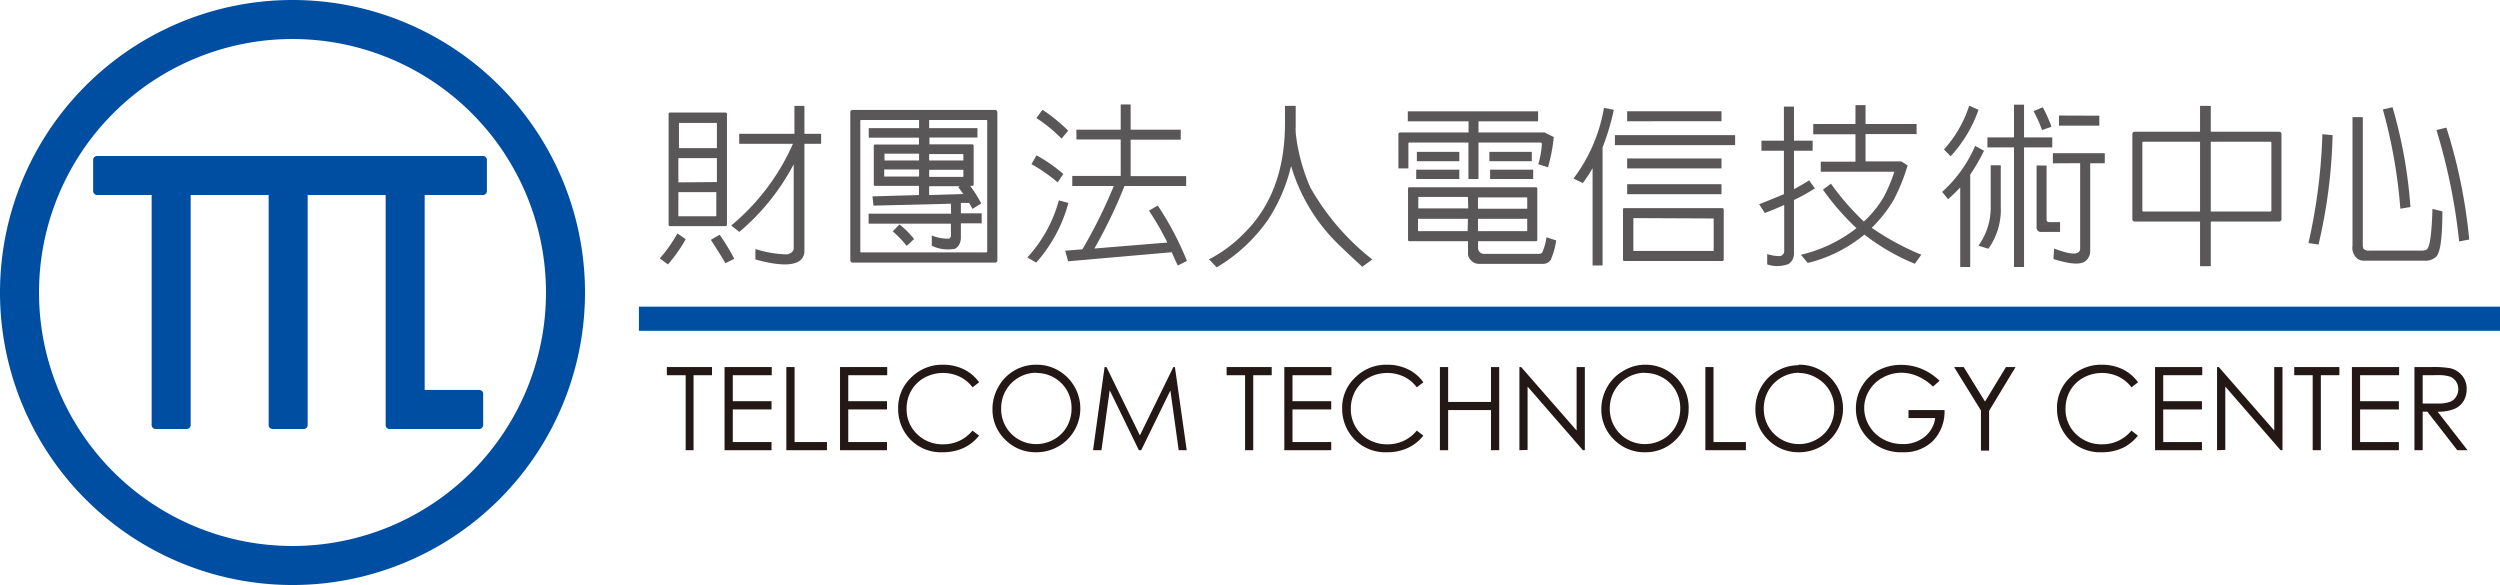 <svg xmlns="http://www.w3.org/2000/svg" viewBox="0 0 342.73 80.2"><defs><style>.cls-1{fill:#004ea2;}.cls-2{fill:#595757;}.cls-3{fill:#231815;}</style></defs><title>資產 1</title><g id="圖層_2" data-name="圖層 2"><g id="圖層_1-2" data-name="圖層 1"><path class="cls-1" d="M66.24,21.39H13.31a.53.53,0,0,0-.54.53V26.2a.54.54,0,0,0,.54.53h7.48V58.28a.54.54,0,0,0,.54.53H25.6a.54.54,0,0,0,.54-.53V26.73H36.83V58.28a.54.54,0,0,0,.54.53h4.27a.54.54,0,0,0,.54-.53V26.73H52.87V58.28a.53.53,0,0,0,.53.53H65.7a.54.54,0,0,0,.54-.53V54a.54.54,0,0,0-.54-.54H58.22V26.73h8a.53.53,0,0,0,.53-.53V21.92A.53.53,0,0,0,66.24,21.39Z"/><path class="cls-1" d="M40.1,0A40.1,40.1,0,1,0,80.2,40.1,40.1,40.1,0,0,0,40.1,0Zm0,74.85A34.75,34.75,0,1,1,74.85,40.1,34.75,34.75,0,0,1,40.1,74.85Z"/><path class="cls-2" d="M94,32.79a19.84,19.84,0,0,1-2.43,3.46l-1.12-.82A19.9,19.9,0,0,0,92.87,32ZM99.45,31H91.84q-.18,0-.18-.21V15.62c0-.13.07-.19.18-.19h7.61c.14,0,.21.08.21.19v15.2A.19.19,0,0,1,99.45,31ZM98.28,20.31V16.85s0,0-.07,0H93.08s0,0,0,0v3.46Zm0,4.65V21.68H93V25ZM93,26.34v3.24c0,.05,0,.07,0,.07h5.13c.05,0,.07,0,.07-.07V26.34Zm5.66,5.84a28.33,28.33,0,0,1,2,3.3l-1.21.6c-.39-.68-1.06-1.75-2-3.2Zm2.68-12.47V18.34h7.57V14.51h1.37v3.83h2.29v1.37h-2.29V34.4a1.63,1.63,0,0,1-.72,1.4q-1.55,1-6-.23l0-1.43a15.49,15.49,0,0,0,4.18.73,1.17,1.17,0,0,0,1-.52.73.73,0,0,0,.07-.3V22.52a31,31,0,0,1-7.45,9.27l-1.12-.87a30.63,30.63,0,0,0,8.47-11.21Z"/><path class="cls-2" d="M136.36,36H116.92c-.23,0-.35-.13-.35-.38V15.42a.31.31,0,0,1,.35-.35h19.44c.25,0,.37.12.37.35V35.6A.33.33,0,0,1,136.36,36Zm-6-8.07-10.61.26-.14-1.27,6.37-.18V25.48h-6c-.12,0-.19-.07-.19-.21V20c0-.13.08-.19.19-.19h6v-.94H119.1V17.57H126V16.45h-7.92a.12.12,0,0,0-.14.14V34.44c0,.11,0,.16.14.16h17.1a.14.14,0,0,0,.16-.16V16.59c0-.1,0-.14-.16-.14h-7.8v1.12H134v1.28h-6.58v.94h5.85c.14,0,.21.08.21.19v5.29a.19.19,0,0,1-.21.21H133a18.16,18.16,0,0,1,1.52,2.41l-1.2.74-.46-.81-1.13,0v1.43h2.85v1.37h-2.85v2a2,2,0,0,1-.28,1,1.41,1.41,0,0,1-.56.49,5.1,5.1,0,0,1-3.15-.42V32.28a5.82,5.82,0,0,0,2.36.44.46.46,0,0,0,.26-.37V30.66H119.08V29.29h11.31ZM126,21.07h-4.74s-.07,0,0,.05V22H126Zm0,2.16h-4.78v.9s0,.05,0,.07H126Zm-2.69,7.54a11.43,11.43,0,0,1,2,2l-1,.94a16.62,16.62,0,0,0-1.92-2ZM127.38,22h4.69v-.83s0-.05-.07-.05h-4.62Zm0,2.25H132c.05,0,.07-.06.07-.07v-.9h-4.68Zm4.2,1.28h-4.2v1.21l4.69-.14c-.26-.37-.5-.68-.7-.93Z"/><path class="cls-2" d="M146.47,27.82A20.08,20.08,0,0,1,142.05,36l-1.21-.71a18.69,18.69,0,0,0,4.32-7.82ZM142.1,21.3a20.5,20.5,0,0,1,3.67,2.55L145,25a23,23,0,0,0-3.6-2.5Zm.82-6.25a22.83,22.83,0,0,1,3.52,2.87L145.53,19a20.8,20.8,0,0,0-3.45-2.82Zm3.51,20.77-.4-1.45,2.36-.19a68.75,68.75,0,0,0,4.3-8.68H147V24.12h6.64v-5h-6.07V17.78h6.07V14.32H155v3.46h6.87v1.37H155v5h7.61V25.5h-8.45a68.46,68.46,0,0,1-4.13,8.57l10-.82a36.14,36.14,0,0,0-2.52-4.37l1.21-.7a41.72,41.72,0,0,1,4,7.59l-1.26.63c-.3-.64-.57-1.24-.82-1.82Z"/><path class="cls-2" d="M177,22.75a23.19,23.19,0,0,1-3.2,7.43,22.62,22.62,0,0,1-7,6.47l-1.05-1.1a18.52,18.52,0,0,0,4.69-3.46q5.73-5.54,5.72-15.22V14.51h1.47v2.36c0,.2,0,.42,0,.65a1.85,1.85,0,0,0,0,.47v.21a25.55,25.55,0,0,0,2,7.49,33.49,33.49,0,0,0,8.5,9.88l-1.37,1q-1.87-1.71-3.2-3A24.72,24.72,0,0,1,177,22.75Z"/><path class="cls-2" d="M193.22,19.54a.13.13,0,0,0-.14.14v3.41h-1.37V18.42c0-.17.1-.26.26-.26h9.36V16.63H193V15.26h17.86v1.37h-8.17v1.53h9.06l1.26.63a23.58,23.58,0,0,1-.79,4.14l-1.33-.42a12.89,12.89,0,0,0,.49-2.76c0-.14-.08-.21-.19-.21h-8.5v5h-1.38v-5Zm0,13.53c-.13,0-.19-.07-.19-.21v-7c0-.12.08-.19.19-.19h17.32c.14,0,.21.08.21.19v7a.19.19,0,0,1-.21.21h-7.91V34a.73.73,0,0,0,.23.56.84.84,0,0,0,.54.24H211a.67.67,0,0,0,.42-.16,8,8,0,0,0,.59-2.11l1.33.43a9.63,9.63,0,0,1-.75,2.66,1.21,1.21,0,0,1-1,.55h-8.94a1.52,1.52,0,0,1-1-.49,1.28,1.28,0,0,1-.4-.91V33.07Zm6.84-9.81v1.28h-5.91V23.26Zm0-2.44V22.1h-5.82V20.82ZM201.24,27h-6.8a.05.05,0,0,0,0,0v1.57h6.84Zm0,3H194.4v1.62s0,.07,0,.07h6.8Zm1.38-1.38h6.75V27.06s0,0-.07,0h-6.68Zm0,3.07h6.68a.07.07,0,0,0,.07-.07V30h-6.75ZM210,20.82V22.1h-5.82V20.82Zm.19,2.44v1.28h-5.91V23.26Z"/><path class="cls-2" d="M217,25.09l-1.29-.61a22.22,22.22,0,0,0,4.18-9.69l1.35.26a32.51,32.51,0,0,1-1.54,5.16V36.39h-1.37V23.06A22.42,22.42,0,0,1,217,25.09Zm20.87-6.56V19.9H221.39V18.53ZM236.1,35.78H222.68q-.18,0-.18-.21V28.72c0-.13.07-.19.18-.19H236.1c.14,0,.21.08.21.19v6.85A.19.19,0,0,1,236.1,35.78ZM236,15.25v1.37H223.07V15.25Zm0,6.47v1.37H223.07V21.72Zm0,3.53v1.37H223.07V25.25ZM223.92,29.9s0,0,0,.05v4.38c0,.05,0,.07,0,.07h10.94s.07,0,.07-.07V30s0-.05-.07-.05Z"/><path class="cls-2" d="M244.56,20.66h-3.08V19.28h3.08V14.61h1.38v4.67h2.56v1.38h-2.56v5.27c.82-.43,1.51-.84,2.07-1.21l.8,1.1a23,23,0,0,1-2.55,1.44,1.91,1.91,0,0,0-.32.17v7.35a1.66,1.66,0,0,1-.73,1.4,4.28,4.28,0,0,1-2.94.07l0-1.42a5.57,5.57,0,0,0,1.68.28.71.71,0,0,0,.58-.37.67.67,0,0,0,.07-.31V28.1c-.87.39-1.76.76-2.66,1.1L241.17,28q2-.79,3.39-1.38Zm11,11.53a19.49,19.49,0,0,1-7.73,3.86l-.94-1.12a19.73,19.73,0,0,0,7.62-3.65A34.3,34.3,0,0,1,249.91,26l1.1-.82a35.1,35.1,0,0,0,4.51,5.19A14.52,14.52,0,0,0,258.25,27a21.85,21.85,0,0,0,1.45-3.46H249.61V22.16h4.76V18.41h-5.79V17h5.79V14.41h1.38V17h7v1.38h-7v3.75h4.9l.87.55a26.33,26.33,0,0,1-1.92,4.74,18.71,18.71,0,0,1-3,3.81,35.81,35.81,0,0,0,6.8,3.69l-.89,1.24a29.11,29.11,0,0,1-6.91-4Z"/><path class="cls-2" d="M267.07,27.31l-.82-1A18.23,18.23,0,0,0,270.78,20l1.21.67a27.07,27.07,0,0,1-1.89,3.27V36.6h-1.37V25.7C268.2,26.26,267.64,26.8,267.07,27.31Zm4.17-12.26a18.32,18.32,0,0,1-3.82,6.37l-.92-.93a16.37,16.37,0,0,0,3.46-6Zm3.05,7.61v5.63a9.23,9.23,0,0,1-1.7,5.81l-1.36-.42a8.91,8.91,0,0,0,1.68-5.39V22.66Zm-1.83-2.45V18.84h3.64V14.35h1.38v4.49h3.87v1.37h-3.87V36.6H276.1V20.21Zm7.59-5.51a18.86,18.86,0,0,1,1.19,2.68l-1.29.45a20.17,20.17,0,0,0-1.16-2.59Zm.52,8v7.38c0,.25.12.37.35.37h1.5V31.8h-2.57a.59.59,0,0,1-.65-.67V22.68Zm.86-.31V21h7.12v1.38h-2V34.44a1.69,1.69,0,0,1-.72,1.4q-1,.72-4.32-.33l.09-1.44c1.64.63,2.72.83,3.25.58a.63.63,0,0,0,.25-.26.6.6,0,0,0,.07-.3V22.37Zm6.37-6.53v1.37h-5.53V15.84Z"/><path class="cls-2" d="M312.39,30.37h-9.31v6.12h-1.47V30.37h-8.93c-.24,0-.35-.12-.35-.37V18.41a.31.31,0,0,1,.35-.35h8.93V14.51h1.47v3.55h9.31c.25,0,.38.12.38.35V30A.33.33,0,0,1,312.39,30.37ZM293.84,19.43a.13.13,0,0,0-.14.14v9.26c0,.11.05.17.14.17h7.77V19.43Zm9.24,0V29h8.15c.11,0,.16-.06.16-.17V19.57c0-.09-.05-.14-.16-.14Z"/><path class="cls-2" d="M319.78,18.53a72.41,72.41,0,0,1-1.93,15l-1.38-.21a77.43,77.43,0,0,0,1.91-14.92Zm4.14-2.47V33.45a1.54,1.54,0,0,0,.1.66,1,1,0,0,0,.77.25h7.14a1.75,1.75,0,0,0,.61-.09.49.49,0,0,0,.3-.28c.33-.53.54-2.31.63-5.35l1.36.33q0,5.19-.79,6.16a2.1,2.1,0,0,1-1.66.61h-8.2a1.54,1.54,0,0,1-1-.28,1.94,1.94,0,0,1-.67-1.8V16.06ZM328,14.7a65.25,65.25,0,0,1,2.45,13.68l-1.38.23A71,71,0,0,0,326.67,15Zm7.38,2.8a73,73,0,0,1,3.13,15.34l-1.38.26a81.21,81.21,0,0,0-3.11-15.27Z"/><rect class="cls-1" x="87.59" y="42.04" width="255.14" height="3.31"/><path class="cls-3" d="M91.42,51.44V50.32h6.19v1.12H95.08V61.72H94V51.44Z"/><path class="cls-3" d="M99.33,50.32h6.47v1.12h-5.34V55h5.31v1.13h-5.31V60.6h5.31v1.12H99.33Z"/><path class="cls-3" d="M107.8,50.32h1.13V60.6h4.44v1.12H107.8Z"/><path class="cls-3" d="M115.16,50.32h6.47v1.12h-5.34V55h5.31v1.13h-5.31V60.6h5.31v1.12h-6.44Z"/><path class="cls-3" d="M134.23,52.41l-.9.69a4.85,4.85,0,0,0-1.79-1.47,5.34,5.34,0,0,0-4.81.15,4.69,4.69,0,0,0-1.8,1.76,4.86,4.86,0,0,0-.64,2.49,4.68,4.68,0,0,0,1.43,3.48,4.94,4.94,0,0,0,3.6,1.4,5.09,5.09,0,0,0,4-1.88l.9.69a5.85,5.85,0,0,1-2.12,1.69,6.71,6.71,0,0,1-2.84.59,5.86,5.86,0,0,1-4.69-2A6,6,0,0,1,123.13,56a5.67,5.67,0,0,1,1.75-4.21A6,6,0,0,1,129.26,50a6.43,6.43,0,0,1,2.87.63A5.58,5.58,0,0,1,134.23,52.41Z"/><path class="cls-3" d="M142,50a5.9,5.9,0,0,1,4.32,1.73A6,6,0,0,1,142.06,62a5.82,5.82,0,0,1-4.26-1.73,5.72,5.72,0,0,1-1.74-4.2,6.09,6.09,0,0,1,.79-3A5.88,5.88,0,0,1,142,50Zm.05,1.1a4.72,4.72,0,0,0-2.4.66,4.8,4.8,0,0,0-1.77,1.78,5,5,0,0,0-.63,2.5,4.78,4.78,0,0,0,4.8,4.84,4.89,4.89,0,0,0,2.46-.65,4.58,4.58,0,0,0,1.76-1.76,5,5,0,0,0,.63-2.49,4.84,4.84,0,0,0-.63-2.46,4.77,4.77,0,0,0-1.78-1.76A4.84,4.84,0,0,0,142,51.13Z"/><path class="cls-3" d="M149.85,61.72l1.58-11.4h.26l4.58,9.37,4.59-9.37h.21l1.62,11.4h-1.1l-1.14-8.19-4,8.19h-.32l-4-8.22L151,61.72Z"/><path class="cls-3" d="M168.16,51.44V50.32h6.18v1.12h-2.53V61.72h-1.12V51.44Z"/><path class="cls-3" d="M176.07,50.32h6.46v1.12h-5.34V55h5.31v1.13h-5.31V60.6h5.31v1.12h-6.43Z"/><path class="cls-3" d="M195.13,52.41l-.9.69a4.82,4.82,0,0,0-1.78-1.47,5.36,5.36,0,0,0-4.82.15,4.83,4.83,0,0,0-1.8,1.76,5,5,0,0,0-.64,2.49,4.68,4.68,0,0,0,1.43,3.48,5,5,0,0,0,3.61,1.4,5.07,5.07,0,0,0,4-1.88l.9.69A5.77,5.77,0,0,1,193,61.41a6.66,6.66,0,0,1-2.83.59,5.88,5.88,0,0,1-4.7-2A6,6,0,0,1,184,56a5.64,5.64,0,0,1,1.75-4.21A6,6,0,0,1,190.16,50a6.4,6.4,0,0,1,2.87.63A5.43,5.43,0,0,1,195.13,52.41Z"/><path class="cls-3" d="M197.4,50.32h1.13V55.1h5.87V50.32h1.13v11.4H204.4v-5.5h-5.87v5.5H197.4Z"/><path class="cls-3" d="M208.3,61.72V50.32h.24l7.6,8.7v-8.7h1.13v11.4H217L209.42,53v8.68Z"/><path class="cls-3" d="M225.44,50a5.88,5.88,0,0,1,4.32,1.73A5.76,5.76,0,0,1,231.5,56a5.82,5.82,0,0,1-1.73,4.25A5.76,5.76,0,0,1,225.54,62a5.83,5.83,0,0,1-4.27-1.73,5.72,5.72,0,0,1-1.74-4.2,6.09,6.09,0,0,1,.8-3,5.68,5.68,0,0,1,2.16-2.19A5.76,5.76,0,0,1,225.44,50Zm.05,1.1a4.86,4.86,0,0,0-4.16,2.44,4.92,4.92,0,0,0-.64,2.5,4.8,4.8,0,0,0,4.8,4.84,4.86,4.86,0,0,0,2.46-.65,4.58,4.58,0,0,0,1.76-1.76,5,5,0,0,0,.64-2.49,4.85,4.85,0,0,0-.64-2.46,4.7,4.7,0,0,0-1.78-1.76A4.81,4.81,0,0,0,225.49,51.13Z"/><path class="cls-3" d="M233.79,50.32h1.12V60.6h4.44v1.12h-5.56Z"/><path class="cls-3" d="M246.56,50a5.9,5.9,0,0,1,4.32,1.73A6,6,0,0,1,246.65,62a5.83,5.83,0,0,1-4.27-1.73,5.71,5.71,0,0,1-1.73-4.2,6.09,6.09,0,0,1,.79-3,5.88,5.88,0,0,1,5.12-3Zm.05,1.1a4.86,4.86,0,0,0-4.17,2.44,4.92,4.92,0,0,0-.64,2.5,4.8,4.8,0,0,0,4.81,4.84,4.85,4.85,0,0,0,2.45-.65,4.6,4.6,0,0,0,1.77-1.76,5,5,0,0,0,.63-2.49A4.71,4.71,0,0,0,249,51.79,4.77,4.77,0,0,0,246.61,51.13Z"/><path class="cls-3" d="M265.9,52.2,265,53a7,7,0,0,0-2.1-1.42,5.7,5.7,0,0,0-2.22-.48,5.31,5.31,0,0,0-2.56.66,4.77,4.77,0,0,0-1.88,1.79,4.57,4.57,0,0,0-.67,2.39,4.74,4.74,0,0,0,.69,2.45,5,5,0,0,0,1.91,1.83,5.57,5.57,0,0,0,2.68.66,4.6,4.6,0,0,0,3-1,3.93,3.93,0,0,0,1.45-2.57h-3.66V56.22h4.94A5.79,5.79,0,0,1,265,60.44,5.63,5.63,0,0,1,260.86,62a6.24,6.24,0,0,1-5-2.15A5.71,5.71,0,0,1,254.43,56a5.91,5.91,0,0,1,3-5.19,6.58,6.58,0,0,1,3.21-.79,7.33,7.33,0,0,1,2.73.52A8,8,0,0,1,265.9,52.2Z"/><path class="cls-3" d="M267.89,50.32h1.32l2.92,4.73L275,50.32h1.32l-3.63,6v5.45h-1.12V56.27Z"/><path class="cls-3" d="M293.1,52.41l-.89.69a4.93,4.93,0,0,0-1.79-1.47,5.34,5.34,0,0,0-4.81.15,4.69,4.69,0,0,0-1.8,1.76,4.86,4.86,0,0,0-.64,2.49,4.64,4.64,0,0,0,1.43,3.48,4.94,4.94,0,0,0,3.6,1.4,5.09,5.09,0,0,0,4-1.88l.89.69A5.81,5.81,0,0,1,291,61.41a6.71,6.71,0,0,1-2.84.59,5.89,5.89,0,0,1-4.7-2A6,6,0,0,1,282,56a5.64,5.64,0,0,1,1.75-4.21A6,6,0,0,1,288.14,50a6.43,6.43,0,0,1,2.87.63A5.47,5.47,0,0,1,293.1,52.41Z"/><path class="cls-3" d="M295.44,50.32h6.47v1.12h-5.35V55h5.31v1.13h-5.31V60.6h5.31v1.12h-6.43Z"/><path class="cls-3" d="M303.94,61.72V50.32h.24l7.6,8.7v-8.7h1.13v11.4h-.26L305.07,53v8.68Z"/><path class="cls-3" d="M314.52,51.44V50.32h6.19v1.12h-2.54V61.72h-1.12V51.44Z"/><path class="cls-3" d="M322.43,50.32h6.47v1.12h-5.35V55h5.32v1.13h-5.32V60.6h5.32v1.12h-6.44Z"/><path class="cls-3" d="M331,50.32h2.28a14.29,14.29,0,0,1,2.58.15,3,3,0,0,1,1.66,1,2.83,2.83,0,0,1,.64,1.89,3.07,3.07,0,0,1-.44,1.64,2.79,2.79,0,0,1-1.27,1.07,5.76,5.76,0,0,1-2.27.37l4.1,5.28h-1.41l-4.1-5.28h-.64v5.28H331Zm1.13,1.12v3.88h2a4.86,4.86,0,0,0,1.71-.22,1.69,1.69,0,0,0,.86-.69,1.89,1.89,0,0,0,.31-1.07,1.81,1.81,0,0,0-1.14-1.71,5.18,5.18,0,0,0-1.7-.2Z"/></g></g></svg>